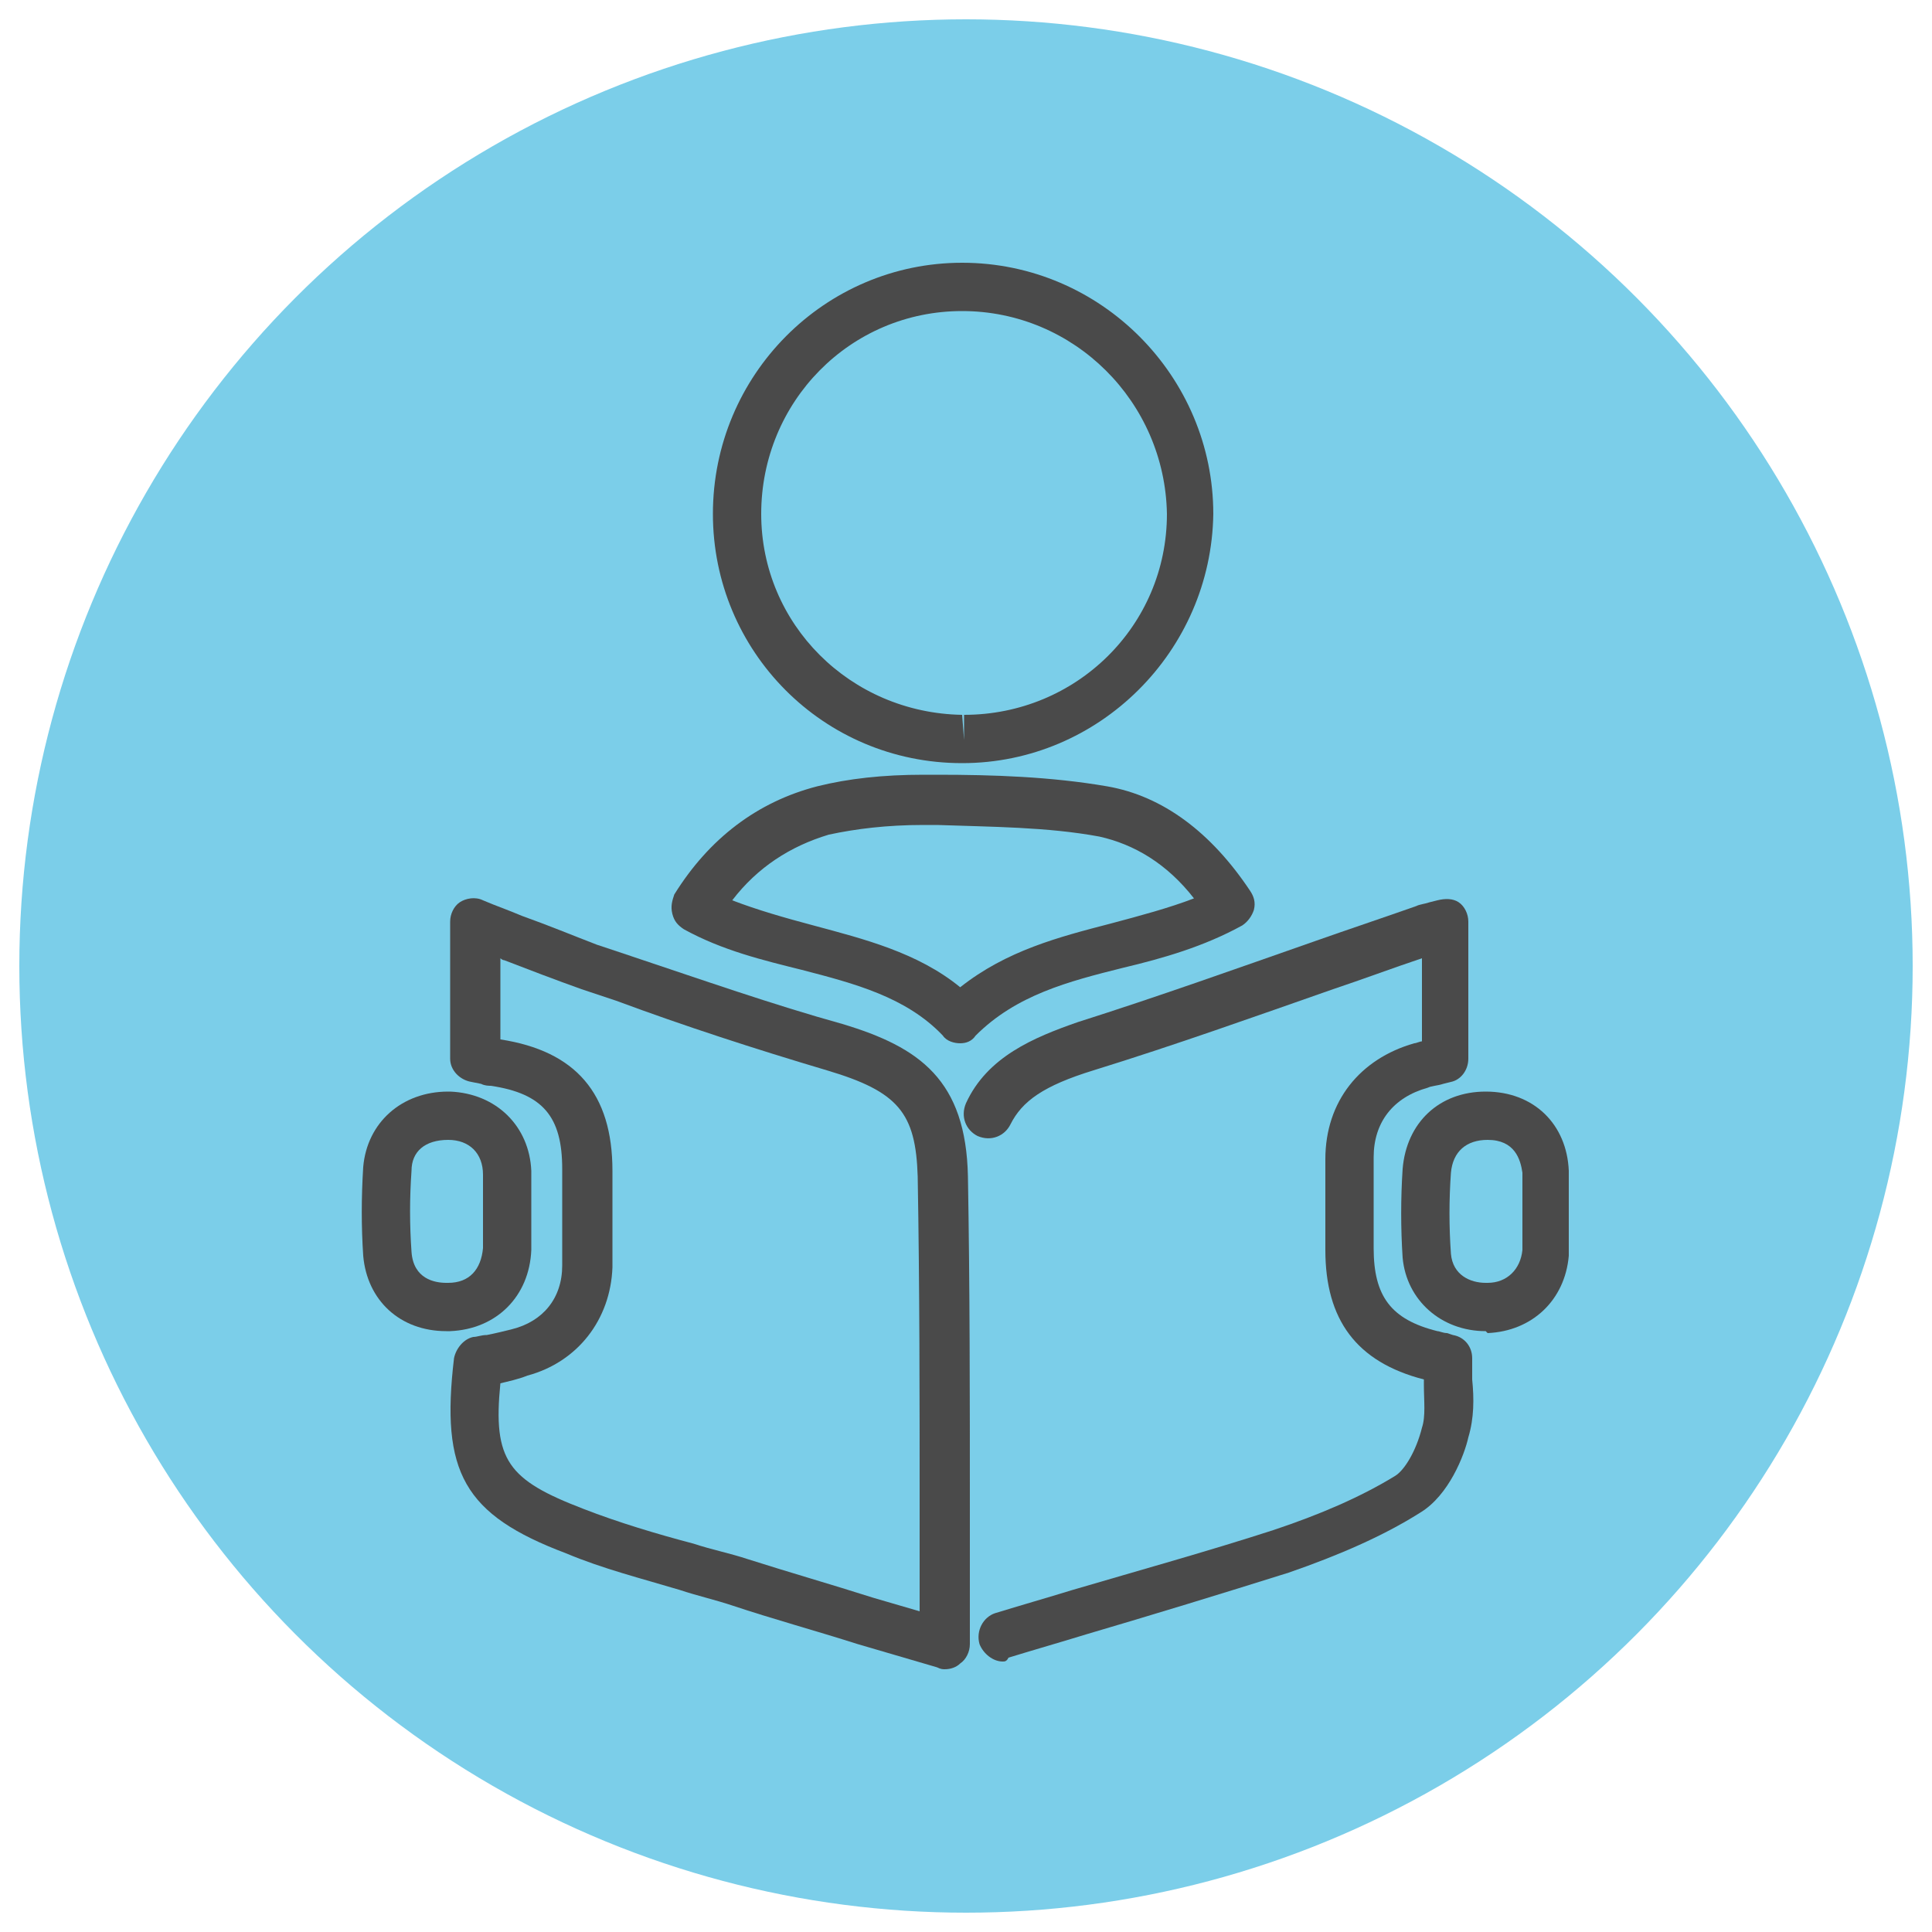 <?xml version="1.0" encoding="utf-8"?>
<!-- Generator: Adobe Illustrator 21.0.0, SVG Export Plug-In . SVG Version: 6.00 Build 0)  -->
<svg version="1.1" id="Layer_1" xmlns="http://www.w3.org/2000/svg" xmlns:xlink="http://www.w3.org/1999/xlink" x="0px" y="0px" width="100px" height="100px"
	 viewBox="0 0 100 100" style="enable-background:new 0 0 100 100;" xml:space="preserve">
<style type="text/css">
	.st0{fill:#7BCEE9;}
	.st1{fill:#4A4A4A;}
</style>
<g>
	<g>
		<circle class="st0" cx="50" cy="50" r="49"/>
	</g>
</g>
<g id="_x38_aRmSB_1_">
	<g>
		<g>
			<path class="st1" d="M51.9,86c-0.5,0-1-0.4-1.2-0.9c-0.2-0.7,0.2-1.4,0.8-1.6c1.3-0.4,2.7-0.8,4-1.2c3.4-1,7-2,10.4-3.1
				c2.4-0.8,4.5-1.7,6.3-2.8c0.5-0.3,1.1-1.3,1.4-2.5c0.2-0.6,0.1-1.4,0.1-2.2c0-0.1,0-0.2,0-0.3c-3.5-0.9-5.1-3.1-5.1-6.7l0-0.3
				c0-1.5,0-3,0-4.4c0-3,1.8-5.2,4.6-6c0.1,0,0.3-0.1,0.4-0.1v-4.3c-1.5,0.5-3.1,1.1-4.6,1.6c-4,1.4-8.2,2.9-12.4,4.2
				c-2.6,0.8-3.7,1.6-4.3,2.8c-0.3,0.6-1,0.9-1.7,0.6c-0.6-0.3-0.9-1-0.6-1.7c1.1-2.4,3.5-3.4,5.8-4.2c4.1-1.3,8.3-2.8,12.3-4.2
				c1.7-0.6,3.5-1.2,5.2-1.8c0.2-0.1,0.4-0.1,0.7-0.2l0.4-0.1c0.4-0.1,0.8-0.1,1.1,0.1c0.3,0.2,0.5,0.6,0.5,1v7.1
				c0,0.6-0.4,1.1-0.9,1.2l-0.4,0.1c-0.3,0.1-0.6,0.1-0.8,0.2c-1.8,0.5-2.8,1.8-2.8,3.6c0,1.5,0,2.9,0,4.4l0,0.3
				c0,2.5,0.9,3.7,3.3,4.3c0.1,0,0.3,0.1,0.5,0.1l0.3,0.1c0.6,0.1,1,0.6,1,1.2c0,0.4,0,0.8,0,1.1c0.1,1,0.1,2-0.2,3
				c-0.2,0.9-1,3-2.5,3.9c-1.9,1.2-4.2,2.2-6.8,3.1c-3.5,1.1-7.1,2.2-10.5,3.2c-1.3,0.4-2.7,0.8-4,1.2C52.1,86,52,86,51.9,86z"/>
		</g>
		<g>
			<path class="st1" d="M48.9,86.4c-0.1,0-0.2,0-0.4-0.1l-4.1-1.2c-2.2-0.7-4.4-1.3-6.5-2c-0.9-0.3-1.8-0.5-2.7-0.8
				c-2-0.6-4-1.1-5.9-1.9c-5.3-2-6.5-4.2-5.8-10.1c0.1-0.5,0.5-1,1-1.1c0.2,0,0.4-0.1,0.7-0.1c0.5-0.1,0.9-0.2,1.3-0.3
				c1.6-0.4,2.6-1.6,2.6-3.3c0-1.2,0-2.4,0-3.6l0-1.4c0-2.7-1-3.9-3.7-4.3c-0.1,0-0.3,0-0.5-0.1l-0.5-0.1c-0.6-0.1-1.1-0.6-1.1-1.2
				v-7.1c0-0.4,0.2-0.8,0.5-1c0.3-0.2,0.8-0.3,1.2-0.1c0.7,0.3,1.3,0.5,2,0.8c1.4,0.5,2.6,1,3.9,1.5l1.8,0.6
				C36.3,50.7,40,52,43.6,53c4,1.2,6.4,2.9,6.5,7.9c0.1,5.7,0.1,11.5,0.1,17.1c0,2.4,0,4.7,0,7.1c0,0.4-0.2,0.8-0.5,1
				C49.5,86.3,49.2,86.4,48.9,86.4z M25.9,71.6c-0.4,4,0.4,5,4.3,6.5c1.8,0.7,3.8,1.3,5.7,1.8c0.9,0.3,1.9,0.5,2.8,0.8
				c2.2,0.7,4.3,1.3,6.5,2l2.4,0.7c0-1.8,0-3.6,0-5.4c0-5.6,0-11.4-0.1-17.1c-0.1-3.3-1-4.4-4.7-5.5c-3.7-1.1-7.4-2.3-10.9-3.6
				l-1.8-0.6c-1.4-0.5-2.7-1-4-1.5c-0.1,0-0.2-0.1-0.2-0.1v4.2c3.9,0.6,5.8,2.8,5.8,6.8l0,1.3c0,1.2,0,2.5,0,3.7
				c-0.1,2.7-1.8,4.9-4.4,5.6C26.8,71.4,26.3,71.5,25.9,71.6z"/>
		</g>
		<g>
			<path class="st1" d="M49.8,39.5C49.8,39.5,49.7,39.5,49.8,39.5c-7.2,0-12.9-5.8-12.9-12.9c0-7.2,5.8-13,12.9-13
				c7.2,0,13,5.9,13,13C62.7,33.7,56.9,39.5,49.8,39.5z M49.8,16.1c-5.8,0-10.4,4.7-10.4,10.5c0,5.7,4.6,10.3,10.4,10.4l0.1,1.3V37
				c5.8,0,10.5-4.6,10.5-10.4C60.3,20.8,55.6,16.1,49.8,16.1z"/>
		</g>
		<g>
			<path class="st1" d="M49.7,54C49.7,54,49.7,54,49.7,54c-0.3,0-0.7-0.1-0.9-0.4c-1.9-2-4.6-2.7-7.3-3.4c-2-0.5-4.1-1-6.1-2.1
				c-0.3-0.2-0.5-0.4-0.6-0.8s0-0.7,0.1-1c1.8-2.9,4.3-4.8,7.4-5.6c1.6-0.4,3.4-0.6,5.5-0.6l0.7,0c2.9,0,5.9,0.1,8.8,0.6
				c2.9,0.5,5.4,2.4,7.4,5.4c0.2,0.3,0.3,0.6,0.2,1c-0.1,0.3-0.3,0.6-0.6,0.8c-2,1.1-4.1,1.7-6.2,2.2c-2.8,0.7-5.5,1.4-7.6,3.5
				C50.3,53.9,50,54,49.7,54z M37.9,46.6c1.3,0.5,2.7,0.9,4.2,1.3c2.6,0.7,5.4,1.4,7.6,3.2c2.4-1.9,5.1-2.6,7.8-3.3
				c1.5-0.4,3-0.8,4.3-1.3c-1.4-1.8-3.1-2.8-4.9-3.2c-2.7-0.5-5.6-0.5-8.4-0.6l-0.7,0c-1.9,0-3.5,0.2-4.9,0.5
				C40.9,43.8,39.2,44.9,37.9,46.6z"/>
		</g>
		<g>
			<path class="st1" d="M23.1,68.9c-2.4,0-4.1-1.6-4.3-3.9c-0.1-1.5-0.1-3,0-4.6c0.2-2.3,2-3.9,4.4-3.9c0,0,0.1,0,0.1,0
				c2.4,0.1,4.1,1.8,4.2,4.1c0,0.5,0,1,0,1.5l0,0.6l0,0.6c0,0.5,0,0.9,0,1.4c-0.1,2.4-1.8,4.1-4.2,4.2L23.1,68.9z M23.2,59
				c-1.2,0-1.9,0.6-1.9,1.6c-0.1,1.4-0.1,2.8,0,4.2c0.1,1.4,1.2,1.6,1.8,1.6l0.1,0c1.1,0,1.7-0.7,1.8-1.8c0-0.4,0-0.8,0-1.2l0-0.6
				l0-0.7c0-0.4,0-0.9,0-1.3C25,59.7,24.3,59,23.2,59C23.2,59,23.2,59,23.2,59z"/>
		</g>
		<g>
			<path class="st1" d="M76.9,68.9c-2.3,0-4.1-1.6-4.3-3.8c-0.1-1.5-0.1-3.1,0-4.6c0.2-2.4,1.9-4,4.3-4c2.5,0,4.2,1.7,4.3,4.1
				c0,0.5,0,1,0,1.5c0,0.2,0,0.4,0,0.6c0,0.1,0,0.1,0,0.2c0,0.2,0,0.3,0,0.5c0,0.5,0,1,0,1.6c-0.2,2.3-1.9,3.9-4.2,4L76.9,68.9z
				 M77,59c-1.1,0-1.8,0.6-1.9,1.7c-0.1,1.4-0.1,2.8,0,4.2c0.1,1.1,1,1.5,1.8,1.5l0.1,0c1,0,1.7-0.7,1.8-1.7c0-0.4,0-0.8,0-1.3
				c0-0.2,0-0.4,0-0.7c0-0.1,0-0.1,0-0.2c0-0.2,0-0.3,0-0.5c0-0.4,0-0.9,0-1.3C78.7,60,78.4,59,77,59L77,59z"/>
		</g>
	</g>
</g>
</svg>
